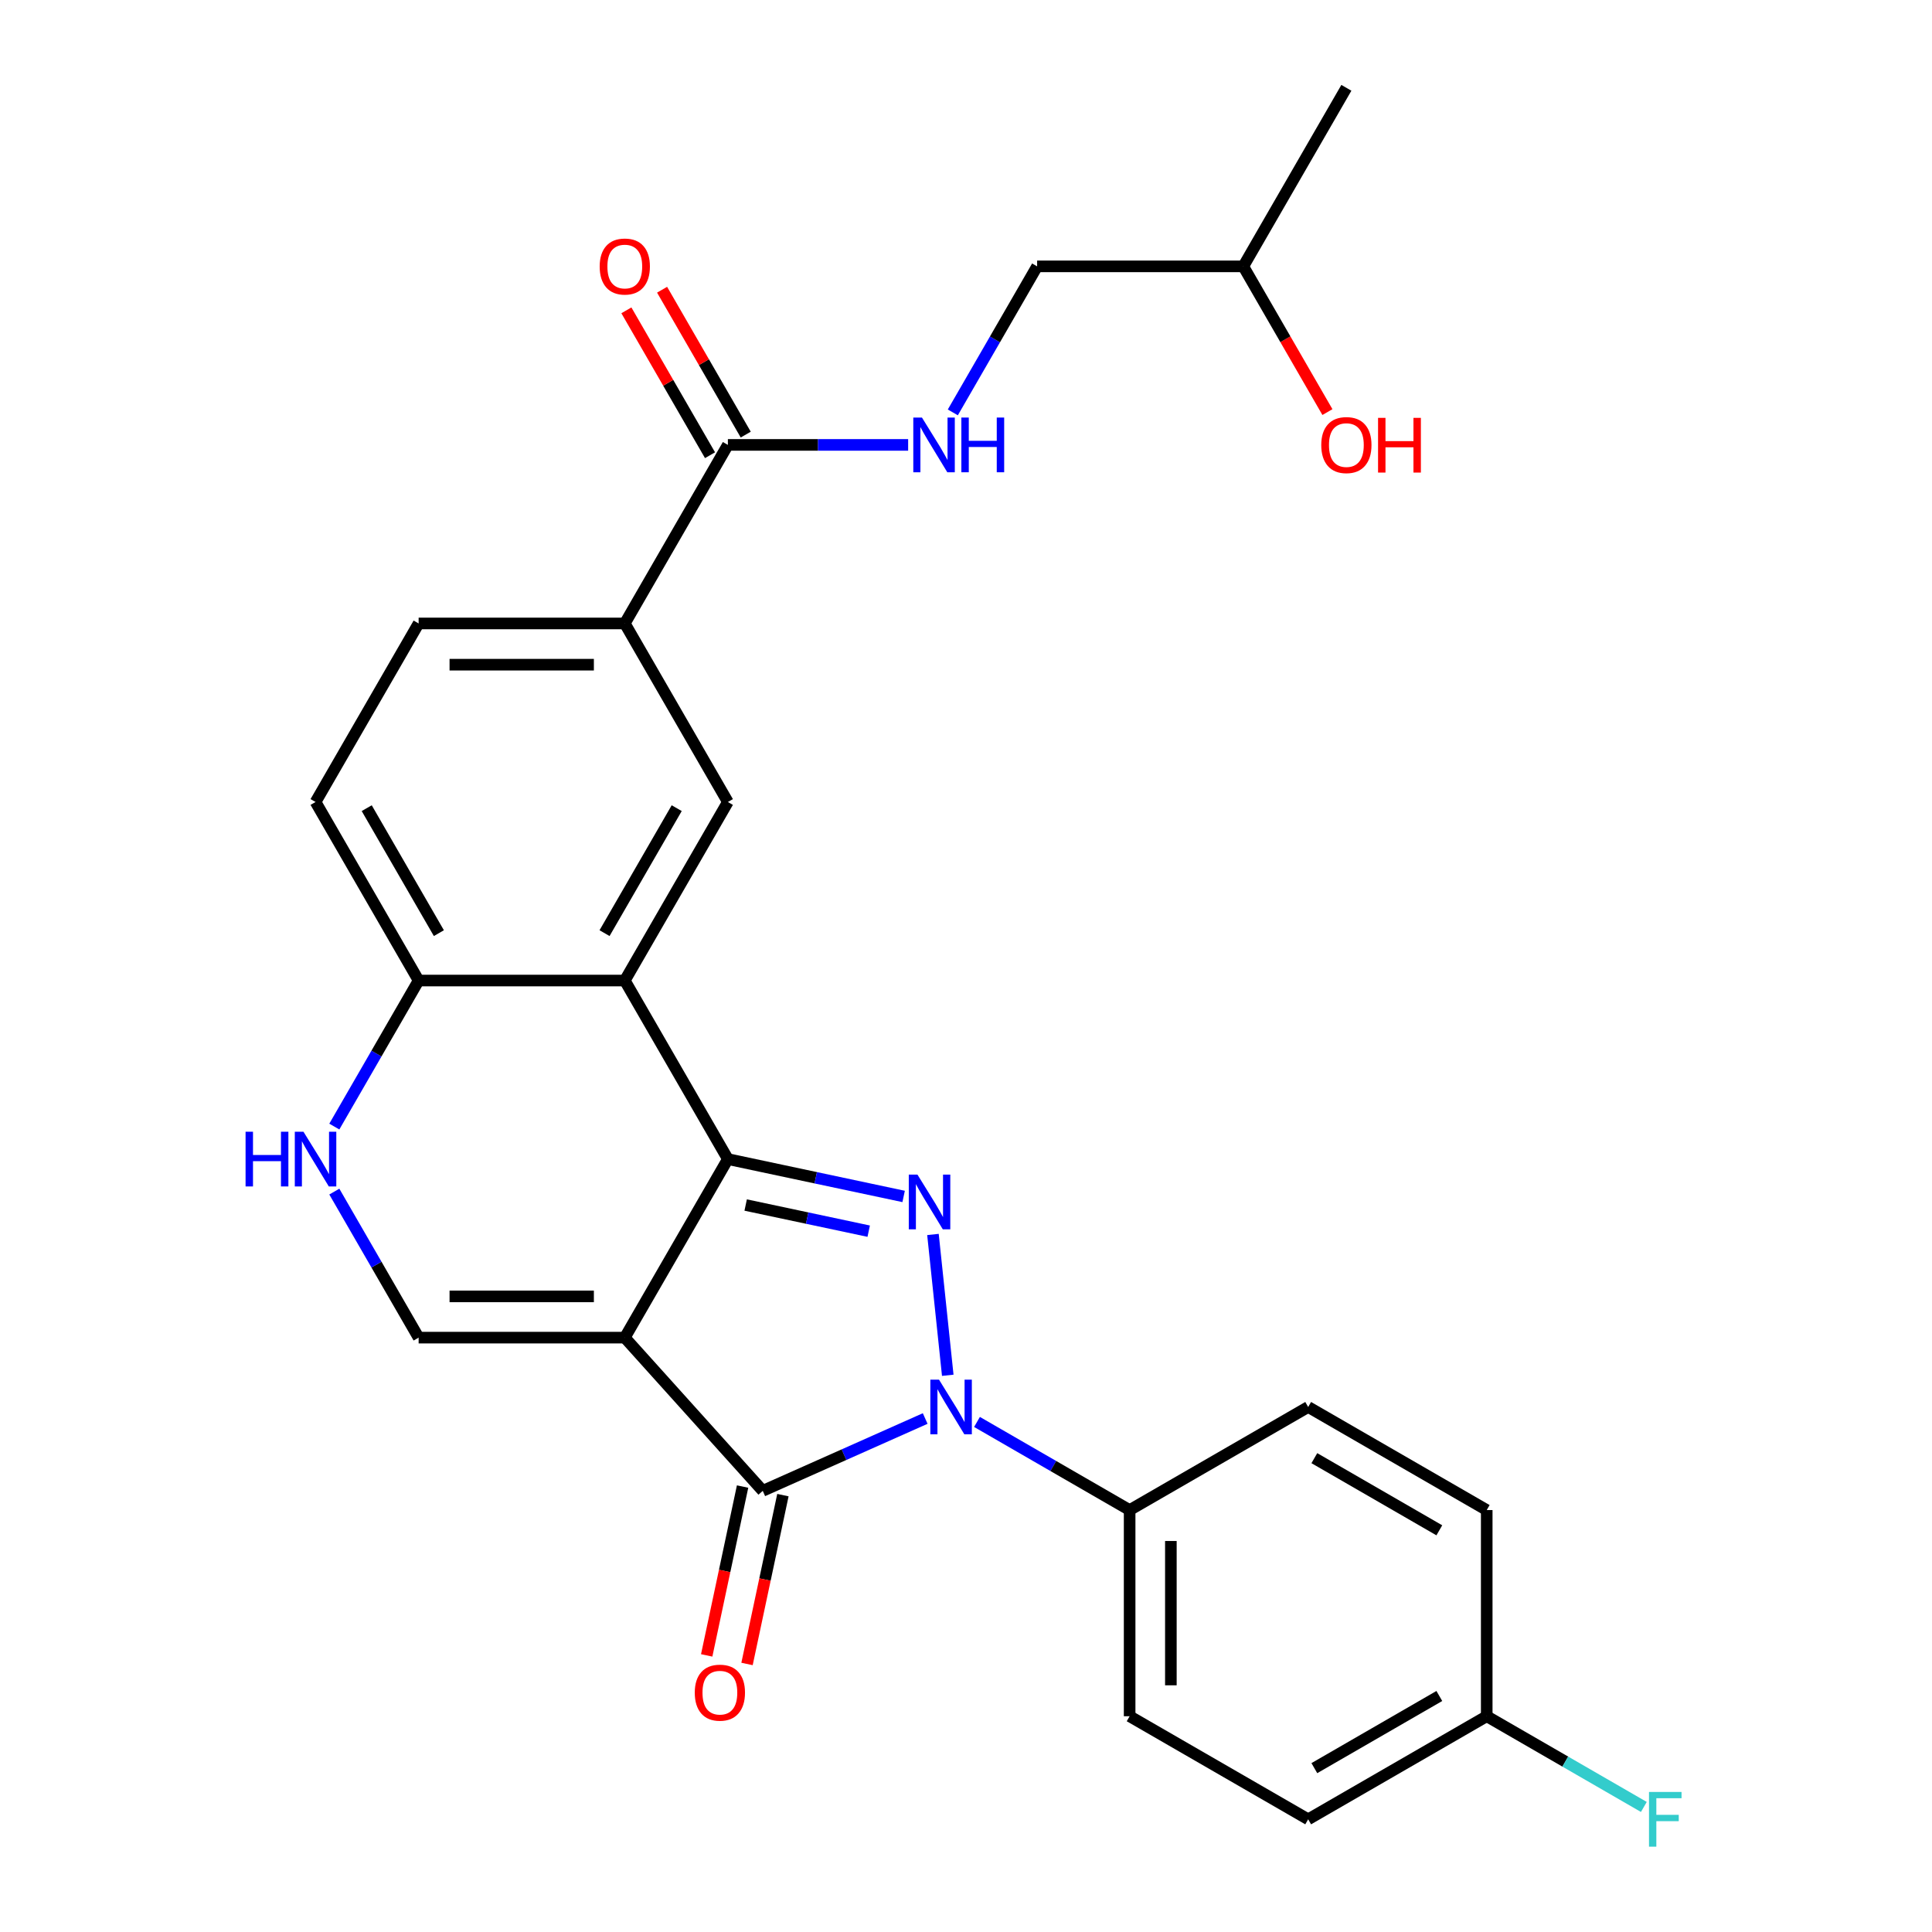 <?xml version='1.0' encoding='iso-8859-1'?>
<svg version='1.1' baseProfile='full'
              xmlns='http://www.w3.org/2000/svg'
                      xmlns:rdkit='http://www.rdkit.org/xml'
                      xmlns:xlink='http://www.w3.org/1999/xlink'
                  xml:space='preserve'
width='1000px' height='1000px' viewBox='0 0 1000 1000'>
<!-- END OF HEADER -->
<rect style='opacity:1.0;fill:#FFFFFF;stroke:none' width='1000' height='1000' x='0' y='0'> </rect>
<path class='bond-0' d='M 323.394,692.355 L 376.749,599.941' style='fill:none;fill-rule:evenodd;stroke:#000000;stroke-width:6px;stroke-linecap:butt;stroke-linejoin:miter;stroke-opacity:1' />
<path class='bond-3' d='M 323.394,692.355 L 394.797,771.657' style='fill:none;fill-rule:evenodd;stroke:#000000;stroke-width:6px;stroke-linecap:butt;stroke-linejoin:miter;stroke-opacity:1' />
<path class='bond-5' d='M 323.394,692.355 L 216.683,692.355' style='fill:none;fill-rule:evenodd;stroke:#000000;stroke-width:6px;stroke-linecap:butt;stroke-linejoin:miter;stroke-opacity:1' />
<path class='bond-5' d='M 307.387,671.013 L 232.69,671.013' style='fill:none;fill-rule:evenodd;stroke:#000000;stroke-width:6px;stroke-linecap:butt;stroke-linejoin:miter;stroke-opacity:1' />
<path class='bond-1' d='M 376.749,599.941 L 422.235,609.609' style='fill:none;fill-rule:evenodd;stroke:#000000;stroke-width:6px;stroke-linecap:butt;stroke-linejoin:miter;stroke-opacity:1' />
<path class='bond-1' d='M 422.235,609.609 L 467.721,619.277' style='fill:none;fill-rule:evenodd;stroke:#0000FF;stroke-width:6px;stroke-linecap:butt;stroke-linejoin:miter;stroke-opacity:1' />
<path class='bond-1' d='M 385.958,623.717 L 417.798,630.485' style='fill:none;fill-rule:evenodd;stroke:#000000;stroke-width:6px;stroke-linecap:butt;stroke-linejoin:miter;stroke-opacity:1' />
<path class='bond-1' d='M 417.798,630.485 L 449.638,637.253' style='fill:none;fill-rule:evenodd;stroke:#0000FF;stroke-width:6px;stroke-linecap:butt;stroke-linejoin:miter;stroke-opacity:1' />
<path class='bond-4' d='M 376.749,599.941 L 323.394,507.526' style='fill:none;fill-rule:evenodd;stroke:#000000;stroke-width:6px;stroke-linecap:butt;stroke-linejoin:miter;stroke-opacity:1' />
<path class='bond-27' d='M 482.897,638.955 L 490.559,711.849' style='fill:none;fill-rule:evenodd;stroke:#0000FF;stroke-width:6px;stroke-linecap:butt;stroke-linejoin:miter;stroke-opacity:1' />
<path class='bond-2' d='M 478.875,734.223 L 436.836,752.94' style='fill:none;fill-rule:evenodd;stroke:#0000FF;stroke-width:6px;stroke-linecap:butt;stroke-linejoin:miter;stroke-opacity:1' />
<path class='bond-2' d='M 436.836,752.94 L 394.797,771.657' style='fill:none;fill-rule:evenodd;stroke:#000000;stroke-width:6px;stroke-linecap:butt;stroke-linejoin:miter;stroke-opacity:1' />
<path class='bond-11' d='M 505.691,735.994 L 545.194,758.802' style='fill:none;fill-rule:evenodd;stroke:#0000FF;stroke-width:6px;stroke-linecap:butt;stroke-linejoin:miter;stroke-opacity:1' />
<path class='bond-11' d='M 545.194,758.802 L 584.697,781.609' style='fill:none;fill-rule:evenodd;stroke:#000000;stroke-width:6px;stroke-linecap:butt;stroke-linejoin:miter;stroke-opacity:1' />
<path class='bond-13' d='M 384.36,769.438 L 375.072,813.134' style='fill:none;fill-rule:evenodd;stroke:#000000;stroke-width:6px;stroke-linecap:butt;stroke-linejoin:miter;stroke-opacity:1' />
<path class='bond-13' d='M 375.072,813.134 L 365.784,856.829' style='fill:none;fill-rule:evenodd;stroke:#FF0000;stroke-width:6px;stroke-linecap:butt;stroke-linejoin:miter;stroke-opacity:1' />
<path class='bond-13' d='M 405.235,773.875 L 395.948,817.571' style='fill:none;fill-rule:evenodd;stroke:#000000;stroke-width:6px;stroke-linecap:butt;stroke-linejoin:miter;stroke-opacity:1' />
<path class='bond-13' d='M 395.948,817.571 L 386.66,861.267' style='fill:none;fill-rule:evenodd;stroke:#FF0000;stroke-width:6px;stroke-linecap:butt;stroke-linejoin:miter;stroke-opacity:1' />
<path class='bond-7' d='M 323.394,507.526 L 376.749,415.112' style='fill:none;fill-rule:evenodd;stroke:#000000;stroke-width:6px;stroke-linecap:butt;stroke-linejoin:miter;stroke-opacity:1' />
<path class='bond-7' d='M 312.914,482.993 L 350.263,418.303' style='fill:none;fill-rule:evenodd;stroke:#000000;stroke-width:6px;stroke-linecap:butt;stroke-linejoin:miter;stroke-opacity:1' />
<path class='bond-28' d='M 323.394,507.526 L 216.683,507.526' style='fill:none;fill-rule:evenodd;stroke:#000000;stroke-width:6px;stroke-linecap:butt;stroke-linejoin:miter;stroke-opacity:1' />
<path class='bond-6' d='M 216.683,692.355 L 194.863,654.562' style='fill:none;fill-rule:evenodd;stroke:#000000;stroke-width:6px;stroke-linecap:butt;stroke-linejoin:miter;stroke-opacity:1' />
<path class='bond-6' d='M 194.863,654.562 L 173.043,616.768' style='fill:none;fill-rule:evenodd;stroke:#0000FF;stroke-width:6px;stroke-linecap:butt;stroke-linejoin:miter;stroke-opacity:1' />
<path class='bond-9' d='M 173.043,583.113 L 194.863,545.32' style='fill:none;fill-rule:evenodd;stroke:#0000FF;stroke-width:6px;stroke-linecap:butt;stroke-linejoin:miter;stroke-opacity:1' />
<path class='bond-9' d='M 194.863,545.32 L 216.683,507.526' style='fill:none;fill-rule:evenodd;stroke:#000000;stroke-width:6px;stroke-linecap:butt;stroke-linejoin:miter;stroke-opacity:1' />
<path class='bond-10' d='M 376.749,415.112 L 323.394,322.698' style='fill:none;fill-rule:evenodd;stroke:#000000;stroke-width:6px;stroke-linecap:butt;stroke-linejoin:miter;stroke-opacity:1' />
<path class='bond-8' d='M 376.749,230.283 L 323.394,322.698' style='fill:none;fill-rule:evenodd;stroke:#000000;stroke-width:6px;stroke-linecap:butt;stroke-linejoin:miter;stroke-opacity:1' />
<path class='bond-12' d='M 376.749,230.283 L 423.401,230.283' style='fill:none;fill-rule:evenodd;stroke:#000000;stroke-width:6px;stroke-linecap:butt;stroke-linejoin:miter;stroke-opacity:1' />
<path class='bond-12' d='M 423.401,230.283 L 470.053,230.283' style='fill:none;fill-rule:evenodd;stroke:#0000FF;stroke-width:6px;stroke-linecap:butt;stroke-linejoin:miter;stroke-opacity:1' />
<path class='bond-14' d='M 385.991,224.948 L 364.344,187.454' style='fill:none;fill-rule:evenodd;stroke:#000000;stroke-width:6px;stroke-linecap:butt;stroke-linejoin:miter;stroke-opacity:1' />
<path class='bond-14' d='M 364.344,187.454 L 342.697,149.961' style='fill:none;fill-rule:evenodd;stroke:#FF0000;stroke-width:6px;stroke-linecap:butt;stroke-linejoin:miter;stroke-opacity:1' />
<path class='bond-14' d='M 367.508,235.619 L 345.861,198.126' style='fill:none;fill-rule:evenodd;stroke:#000000;stroke-width:6px;stroke-linecap:butt;stroke-linejoin:miter;stroke-opacity:1' />
<path class='bond-14' d='M 345.861,198.126 L 324.214,160.632' style='fill:none;fill-rule:evenodd;stroke:#FF0000;stroke-width:6px;stroke-linecap:butt;stroke-linejoin:miter;stroke-opacity:1' />
<path class='bond-16' d='M 216.683,507.526 L 163.328,415.112' style='fill:none;fill-rule:evenodd;stroke:#000000;stroke-width:6px;stroke-linecap:butt;stroke-linejoin:miter;stroke-opacity:1' />
<path class='bond-16' d='M 227.163,482.993 L 189.814,418.303' style='fill:none;fill-rule:evenodd;stroke:#000000;stroke-width:6px;stroke-linecap:butt;stroke-linejoin:miter;stroke-opacity:1' />
<path class='bond-29' d='M 323.394,322.698 L 216.683,322.698' style='fill:none;fill-rule:evenodd;stroke:#000000;stroke-width:6px;stroke-linecap:butt;stroke-linejoin:miter;stroke-opacity:1' />
<path class='bond-29' d='M 307.387,344.04 L 232.69,344.04' style='fill:none;fill-rule:evenodd;stroke:#000000;stroke-width:6px;stroke-linecap:butt;stroke-linejoin:miter;stroke-opacity:1' />
<path class='bond-17' d='M 584.697,781.609 L 584.697,888.32' style='fill:none;fill-rule:evenodd;stroke:#000000;stroke-width:6px;stroke-linecap:butt;stroke-linejoin:miter;stroke-opacity:1' />
<path class='bond-17' d='M 606.039,797.616 L 606.039,872.313' style='fill:none;fill-rule:evenodd;stroke:#000000;stroke-width:6px;stroke-linecap:butt;stroke-linejoin:miter;stroke-opacity:1' />
<path class='bond-18' d='M 584.697,781.609 L 677.111,728.253' style='fill:none;fill-rule:evenodd;stroke:#000000;stroke-width:6px;stroke-linecap:butt;stroke-linejoin:miter;stroke-opacity:1' />
<path class='bond-20' d='M 493.176,213.455 L 514.996,175.662' style='fill:none;fill-rule:evenodd;stroke:#0000FF;stroke-width:6px;stroke-linecap:butt;stroke-linejoin:miter;stroke-opacity:1' />
<path class='bond-20' d='M 514.996,175.662 L 536.816,137.869' style='fill:none;fill-rule:evenodd;stroke:#000000;stroke-width:6px;stroke-linecap:butt;stroke-linejoin:miter;stroke-opacity:1' />
<path class='bond-15' d='M 216.683,322.698 L 163.328,415.112' style='fill:none;fill-rule:evenodd;stroke:#000000;stroke-width:6px;stroke-linecap:butt;stroke-linejoin:miter;stroke-opacity:1' />
<path class='bond-21' d='M 584.697,888.32 L 677.111,941.675' style='fill:none;fill-rule:evenodd;stroke:#000000;stroke-width:6px;stroke-linecap:butt;stroke-linejoin:miter;stroke-opacity:1' />
<path class='bond-22' d='M 677.111,728.253 L 769.526,781.609' style='fill:none;fill-rule:evenodd;stroke:#000000;stroke-width:6px;stroke-linecap:butt;stroke-linejoin:miter;stroke-opacity:1' />
<path class='bond-22' d='M 680.303,754.74 L 744.993,792.088' style='fill:none;fill-rule:evenodd;stroke:#000000;stroke-width:6px;stroke-linecap:butt;stroke-linejoin:miter;stroke-opacity:1' />
<path class='bond-19' d='M 769.526,888.32 L 769.526,781.609' style='fill:none;fill-rule:evenodd;stroke:#000000;stroke-width:6px;stroke-linecap:butt;stroke-linejoin:miter;stroke-opacity:1' />
<path class='bond-23' d='M 769.526,888.32 L 810.189,911.797' style='fill:none;fill-rule:evenodd;stroke:#000000;stroke-width:6px;stroke-linecap:butt;stroke-linejoin:miter;stroke-opacity:1' />
<path class='bond-23' d='M 810.189,911.797 L 850.852,935.274' style='fill:none;fill-rule:evenodd;stroke:#33CCCC;stroke-width:6px;stroke-linecap:butt;stroke-linejoin:miter;stroke-opacity:1' />
<path class='bond-30' d='M 769.526,888.32 L 677.111,941.675' style='fill:none;fill-rule:evenodd;stroke:#000000;stroke-width:6px;stroke-linecap:butt;stroke-linejoin:miter;stroke-opacity:1' />
<path class='bond-30' d='M 744.993,877.84 L 680.303,915.189' style='fill:none;fill-rule:evenodd;stroke:#000000;stroke-width:6px;stroke-linecap:butt;stroke-linejoin:miter;stroke-opacity:1' />
<path class='bond-25' d='M 536.816,137.869 L 643.527,137.869' style='fill:none;fill-rule:evenodd;stroke:#000000;stroke-width:6px;stroke-linecap:butt;stroke-linejoin:miter;stroke-opacity:1' />
<path class='bond-24' d='M 687.074,213.295 L 665.3,175.582' style='fill:none;fill-rule:evenodd;stroke:#FF0000;stroke-width:6px;stroke-linecap:butt;stroke-linejoin:miter;stroke-opacity:1' />
<path class='bond-24' d='M 665.3,175.582 L 643.527,137.869' style='fill:none;fill-rule:evenodd;stroke:#000000;stroke-width:6px;stroke-linecap:butt;stroke-linejoin:miter;stroke-opacity:1' />
<path class='bond-26' d='M 643.527,137.869 L 696.882,45.455' style='fill:none;fill-rule:evenodd;stroke:#000000;stroke-width:6px;stroke-linecap:butt;stroke-linejoin:miter;stroke-opacity:1' />
<path  class='atom-2' d='M 474.868 607.967
L 484.148 622.967
Q 485.068 624.447, 486.548 627.127
Q 488.028 629.807, 488.108 629.967
L 488.108 607.967
L 491.868 607.967
L 491.868 636.287
L 487.988 636.287
L 478.028 619.887
Q 476.868 617.967, 475.628 615.767
Q 474.428 613.567, 474.068 612.887
L 474.068 636.287
L 470.388 636.287
L 470.388 607.967
L 474.868 607.967
' fill='#0000FF'/>
<path  class='atom-3' d='M 486.023 714.093
L 495.303 729.093
Q 496.223 730.573, 497.703 733.253
Q 499.183 735.933, 499.263 736.093
L 499.263 714.093
L 503.023 714.093
L 503.023 742.413
L 499.143 742.413
L 489.183 726.013
Q 488.023 724.093, 486.783 721.893
Q 485.583 719.693, 485.223 719.013
L 485.223 742.413
L 481.543 742.413
L 481.543 714.093
L 486.023 714.093
' fill='#0000FF'/>
<path  class='atom-7' d='M 127.108 585.781
L 130.948 585.781
L 130.948 597.821
L 145.428 597.821
L 145.428 585.781
L 149.268 585.781
L 149.268 614.101
L 145.428 614.101
L 145.428 601.021
L 130.948 601.021
L 130.948 614.101
L 127.108 614.101
L 127.108 585.781
' fill='#0000FF'/>
<path  class='atom-7' d='M 157.068 585.781
L 166.348 600.781
Q 167.268 602.261, 168.748 604.941
Q 170.228 607.621, 170.308 607.781
L 170.308 585.781
L 174.068 585.781
L 174.068 614.101
L 170.188 614.101
L 160.228 597.701
Q 159.068 595.781, 157.828 593.581
Q 156.628 591.381, 156.268 590.701
L 156.268 614.101
L 152.588 614.101
L 152.588 585.781
L 157.068 585.781
' fill='#0000FF'/>
<path  class='atom-13' d='M 477.2 216.123
L 486.48 231.123
Q 487.4 232.603, 488.88 235.283
Q 490.36 237.963, 490.44 238.123
L 490.44 216.123
L 494.2 216.123
L 494.2 244.443
L 490.32 244.443
L 480.36 228.043
Q 479.2 226.123, 477.96 223.923
Q 476.76 221.723, 476.4 221.043
L 476.4 244.443
L 472.72 244.443
L 472.72 216.123
L 477.2 216.123
' fill='#0000FF'/>
<path  class='atom-13' d='M 497.6 216.123
L 501.44 216.123
L 501.44 228.163
L 515.92 228.163
L 515.92 216.123
L 519.76 216.123
L 519.76 244.443
L 515.92 244.443
L 515.92 231.363
L 501.44 231.363
L 501.44 244.443
L 497.6 244.443
L 497.6 216.123
' fill='#0000FF'/>
<path  class='atom-14' d='M 359.611 876.116
Q 359.611 869.316, 362.971 865.516
Q 366.331 861.716, 372.611 861.716
Q 378.891 861.716, 382.251 865.516
Q 385.611 869.316, 385.611 876.116
Q 385.611 882.996, 382.211 886.916
Q 378.811 890.796, 372.611 890.796
Q 366.371 890.796, 362.971 886.916
Q 359.611 883.036, 359.611 876.116
M 372.611 887.596
Q 376.931 887.596, 379.251 884.716
Q 381.611 881.796, 381.611 876.116
Q 381.611 870.556, 379.251 867.756
Q 376.931 864.916, 372.611 864.916
Q 368.291 864.916, 365.931 867.716
Q 363.611 870.516, 363.611 876.116
Q 363.611 881.836, 365.931 884.716
Q 368.291 887.596, 372.611 887.596
' fill='#FF0000'/>
<path  class='atom-15' d='M 310.394 137.949
Q 310.394 131.149, 313.754 127.349
Q 317.114 123.549, 323.394 123.549
Q 329.674 123.549, 333.034 127.349
Q 336.394 131.149, 336.394 137.949
Q 336.394 144.829, 332.994 148.749
Q 329.594 152.629, 323.394 152.629
Q 317.154 152.629, 313.754 148.749
Q 310.394 144.869, 310.394 137.949
M 323.394 149.429
Q 327.714 149.429, 330.034 146.549
Q 332.394 143.629, 332.394 137.949
Q 332.394 132.389, 330.034 129.589
Q 327.714 126.749, 323.394 126.749
Q 319.074 126.749, 316.714 129.549
Q 314.394 132.349, 314.394 137.949
Q 314.394 143.669, 316.714 146.549
Q 319.074 149.429, 323.394 149.429
' fill='#FF0000'/>
<path  class='atom-24' d='M 853.52 927.515
L 870.36 927.515
L 870.36 930.755
L 857.32 930.755
L 857.32 939.355
L 868.92 939.355
L 868.92 942.635
L 857.32 942.635
L 857.32 955.835
L 853.52 955.835
L 853.52 927.515
' fill='#33CCCC'/>
<path  class='atom-25' d='M 683.882 230.363
Q 683.882 223.563, 687.242 219.763
Q 690.602 215.963, 696.882 215.963
Q 703.162 215.963, 706.522 219.763
Q 709.882 223.563, 709.882 230.363
Q 709.882 237.243, 706.482 241.163
Q 703.082 245.043, 696.882 245.043
Q 690.642 245.043, 687.242 241.163
Q 683.882 237.283, 683.882 230.363
M 696.882 241.843
Q 701.202 241.843, 703.522 238.963
Q 705.882 236.043, 705.882 230.363
Q 705.882 224.803, 703.522 222.003
Q 701.202 219.163, 696.882 219.163
Q 692.562 219.163, 690.202 221.963
Q 687.882 224.763, 687.882 230.363
Q 687.882 236.083, 690.202 238.963
Q 692.562 241.843, 696.882 241.843
' fill='#FF0000'/>
<path  class='atom-25' d='M 713.282 216.283
L 717.122 216.283
L 717.122 228.323
L 731.602 228.323
L 731.602 216.283
L 735.442 216.283
L 735.442 244.603
L 731.602 244.603
L 731.602 231.523
L 717.122 231.523
L 717.122 244.603
L 713.282 244.603
L 713.282 216.283
' fill='#FF0000'/>
</svg>
